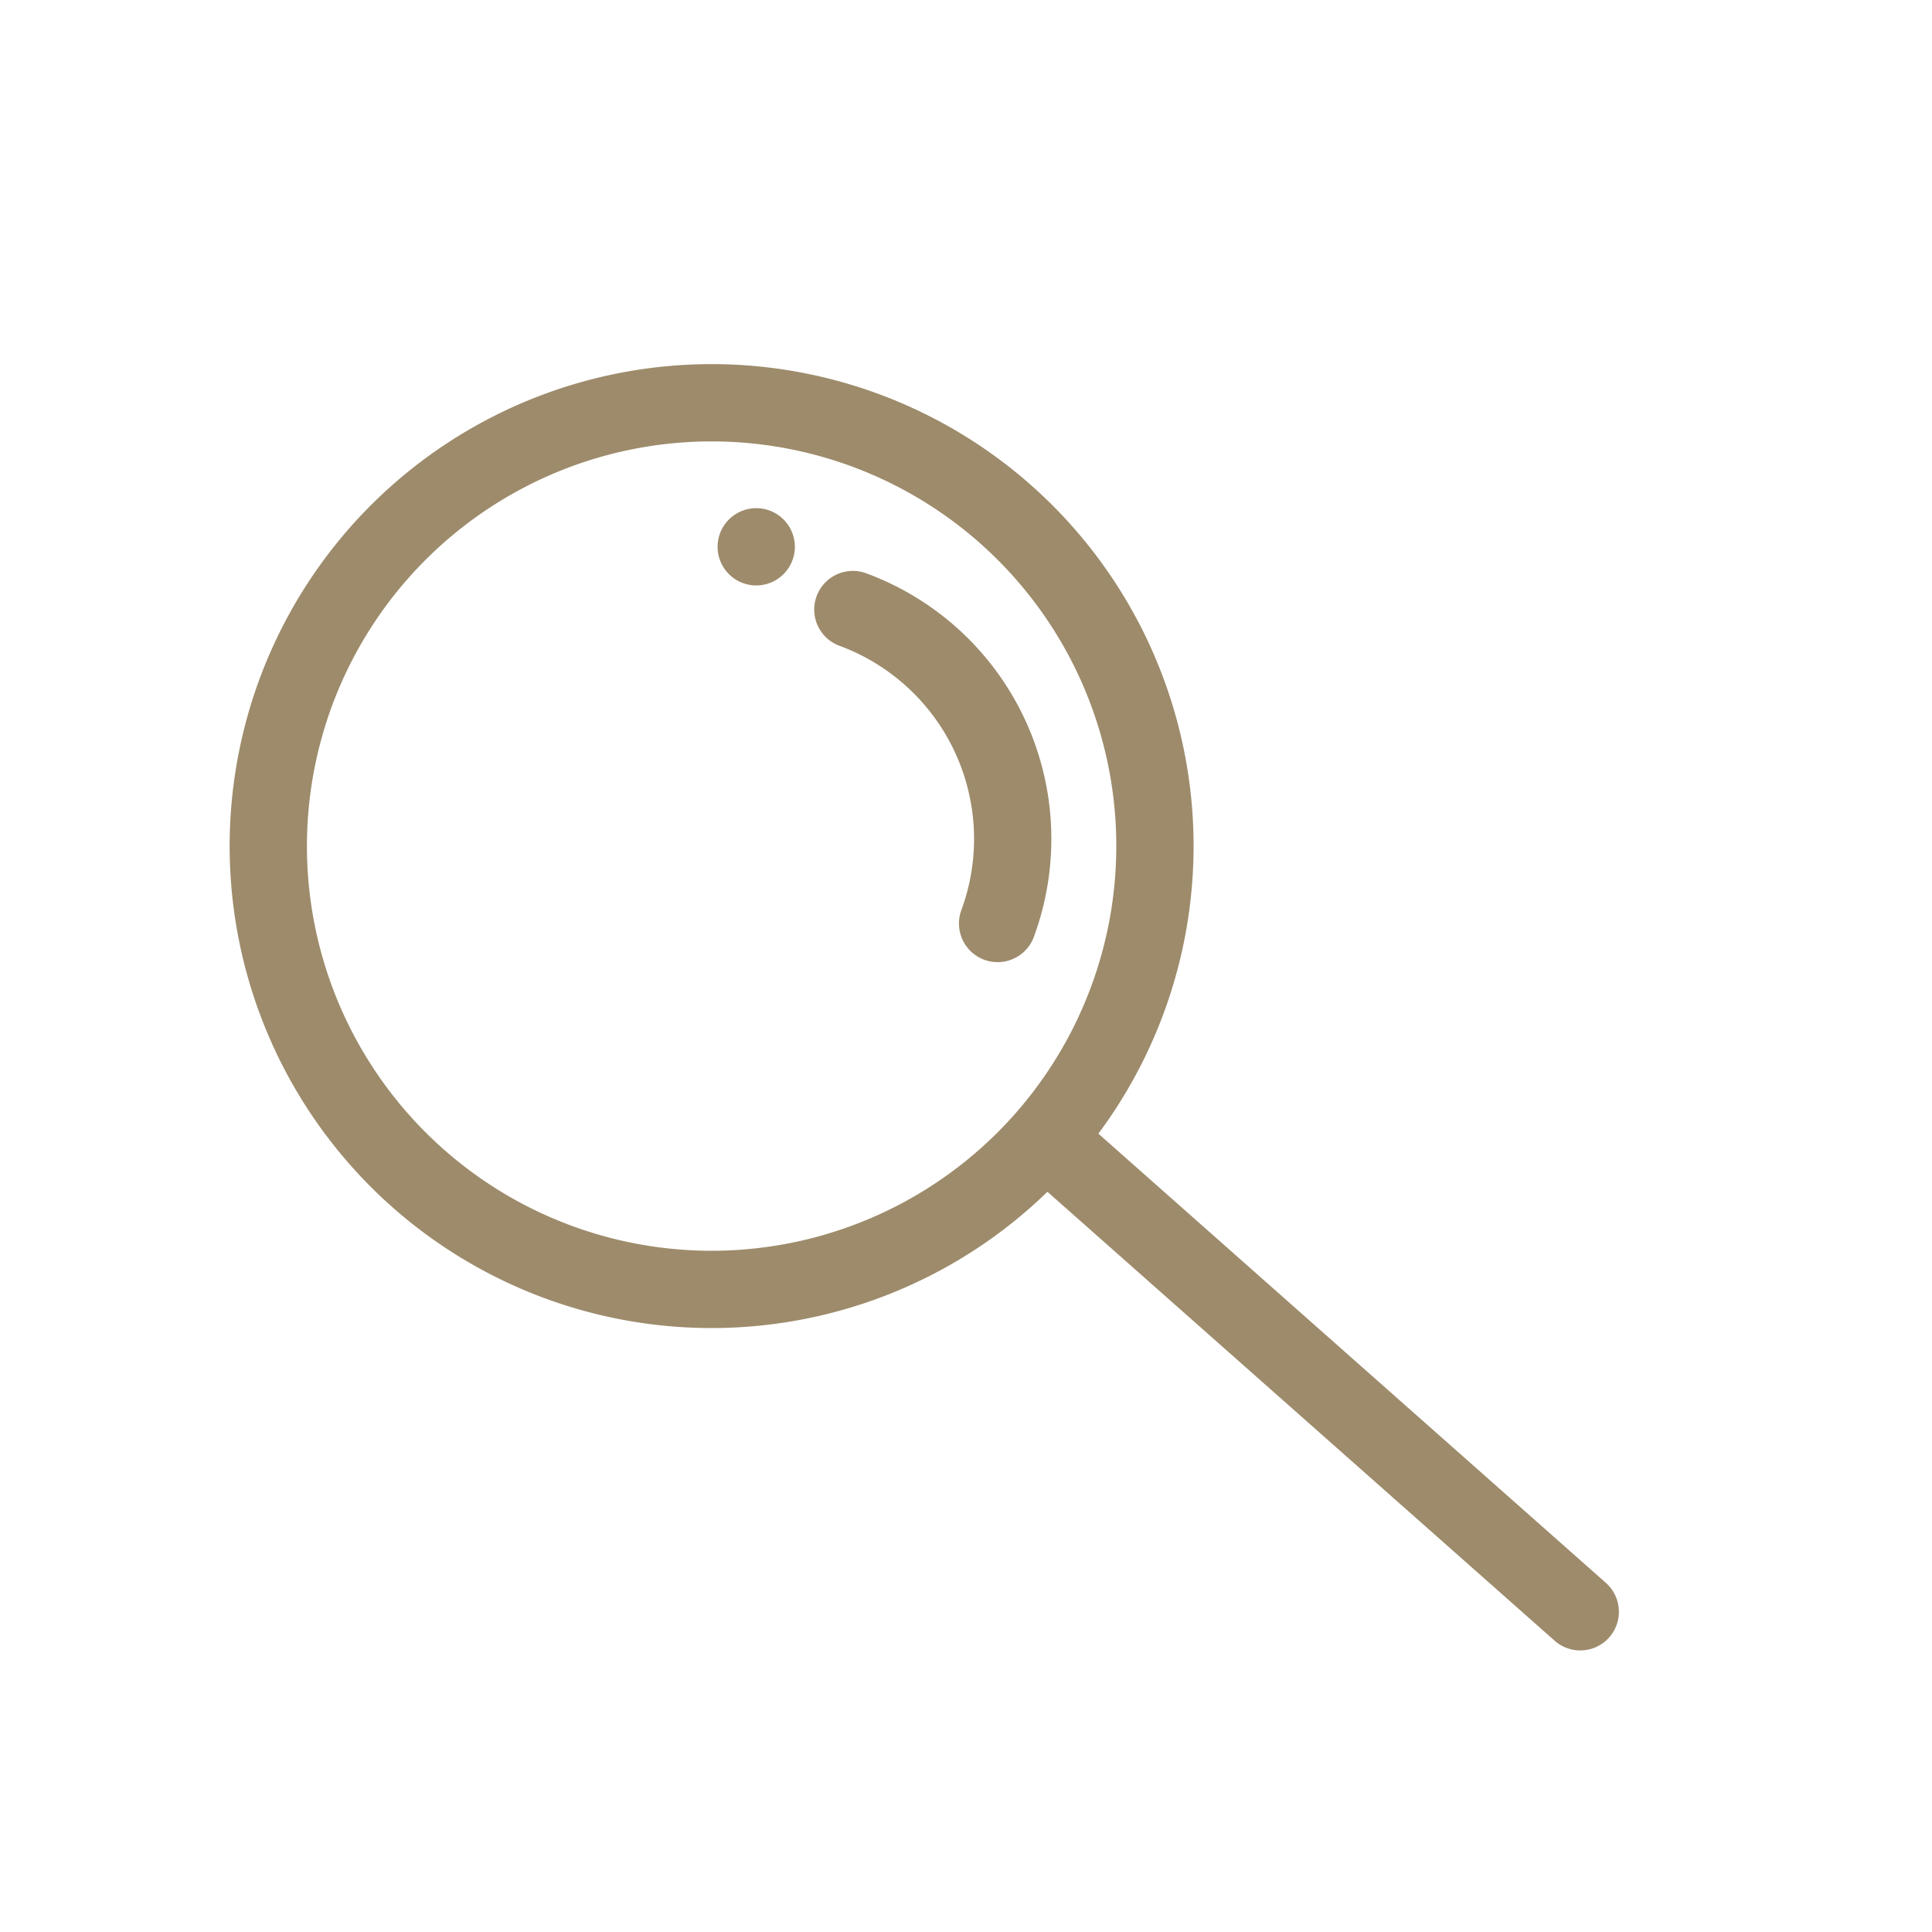 <svg id="グループ_1082" data-name="グループ 1082" xmlns="http://www.w3.org/2000/svg" xmlns:xlink="http://www.w3.org/1999/xlink" width="50" height="50" viewBox="0 0 50 50">
  <defs>
    <clipPath id="clip-path">
      <rect id="長方形_221" data-name="長方形 221" width="50" height="50" fill="none"/>
    </clipPath>
  </defs>
  <g id="グループ_1081" data-name="グループ 1081" clip-path="url(#clip-path)">
    <path id="パス_1010" data-name="パス 1010" d="M29.639,24.281A11.473,11.473,0,1,1,20.8,10.674h0A11.471,11.471,0,0,1,29.639,24.281Z" fill="none" stroke="#9d8b6b" stroke-linecap="round" stroke-linejoin="round" stroke-width="2"/>
    <line id="線_301" data-name="線 301" x1="13.316" y1="11.786" transform="translate(27.581 29.927)" fill="none" stroke="#9d8b6b" stroke-linecap="round" stroke-linejoin="round" stroke-width="2"/>
    <path id="パス_1011" data-name="パス 1011" d="M22.072,15.775A6.327,6.327,0,0,1,25.818,23.9" fill="none" stroke="#9d8b6b" stroke-linecap="round" stroke-linejoin="round" stroke-width="2"/>
    <line id="線_302" data-name="線 302" transform="translate(19.571 14.151)" fill="none" stroke="#9d8b6b" stroke-linecap="round" stroke-linejoin="round" stroke-width="2"/>
  </g>
</svg>
